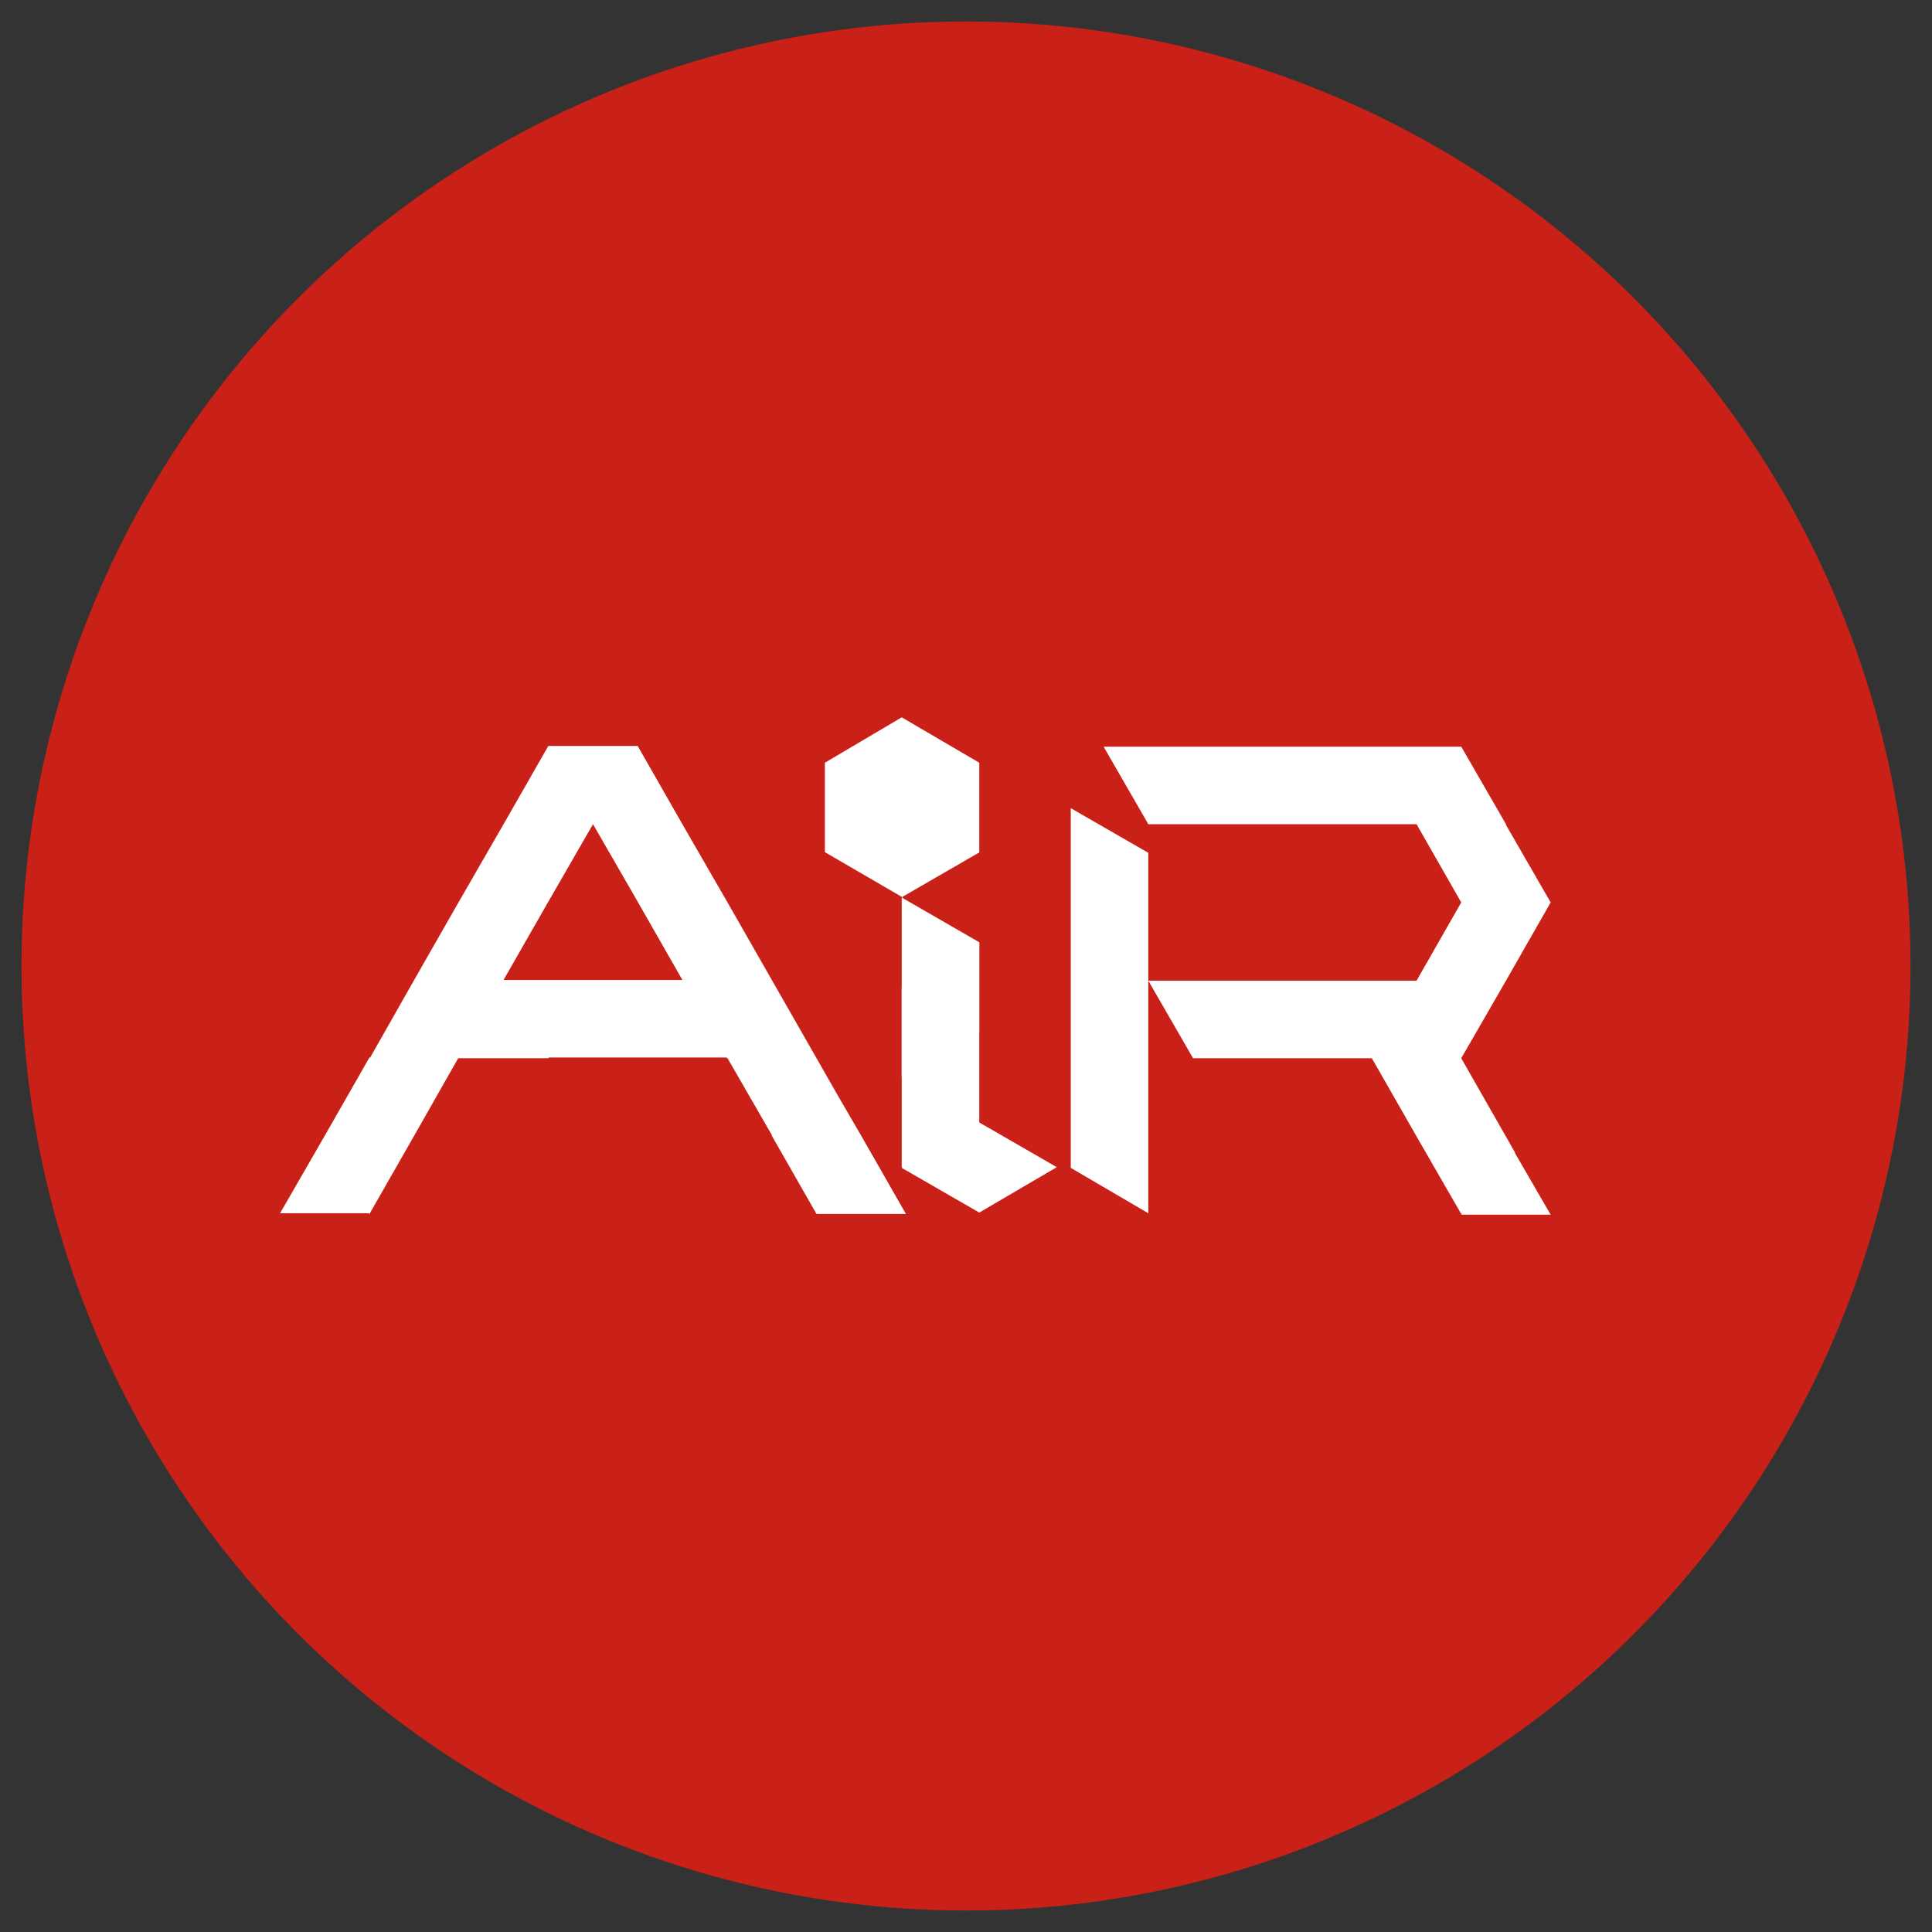 <svg width="45" height="45" viewBox="0 0 45 45" fill="none" xmlns="http://www.w3.org/2000/svg">
<rect x="0" y="0" width="45" height="45" fill="#333333" stroke="none"/>
<circle cx="22.5" cy="22.5" r="21.25" fill="#C92017" stroke="#C92017" stroke-width="1.5"/>
<g clip-path="url(#clip0_465_108)">
<rect width="29.774" height="11.714" transform="translate(6.393 16.643)" fill="#C92017"/>
<path d="M21.003 16.708L19.213 17.765V19.848L21.003 20.889V20.905H21.019V20.889L22.793 19.864H22.809V17.765L21.003 16.708Z" fill="white"/>
<path d="M20.059 26.453L19.539 25.559L17.977 22.825L16.936 21.003L15.894 19.197L14.853 17.375H12.771L11.729 19.197L10.688 21.003L9.647 22.825L8.622 24.631H8.605L7.564 26.453L6.523 28.259H8.589L8.605 28.276L9.647 26.453L10.672 24.648H10.688H12.771L12.787 24.631H14.853H16.919L16.936 24.648V24.631L17.977 26.437V26.453L19.018 28.276H21.101L20.059 26.453ZM13.812 22.825H11.729L12.771 21.003L13.812 19.197L14.853 21.003L15.894 22.825H13.812Z" fill="white"/>
<path d="M35.288 26.844L34.035 24.648L35.077 22.842L36.118 21.019L35.077 19.213V19.197L34.035 17.391H31.953H29.87H29.219H27.788H25.705L26.746 19.197H28.829H30.911H32.994L34.035 21.019L32.994 22.842H30.911H29.349H28.829H26.746L27.788 24.648H29.87H31.953L32.994 26.47L34.035 28.276L34.068 28.243L34.035 28.292H36.118L35.288 26.86V26.844Z" fill="white"/>
<path d="M22.809 26.144V21.947L21.003 20.905V22.988V25.087V27.186L21.019 27.169L21.003 27.202L22.809 28.243L24.615 27.186L22.809 26.144Z" fill="white"/>
<path d="M22.809 21.947L21.003 23.004V25.087L22.809 24.046V21.947Z" fill="white"/>
<path d="M26.746 19.864L24.94 18.823V20.922V23.021V25.103V27.202L26.746 28.259V26.161V24.062V22.842V21.963V19.864Z" fill="white"/>
</g>
<defs>
<clipPath id="clip0_465_108">
<rect width="29.774" height="11.714" fill="white" transform="translate(6.393 16.643)"/>
</clipPath>
</defs>
</svg>
